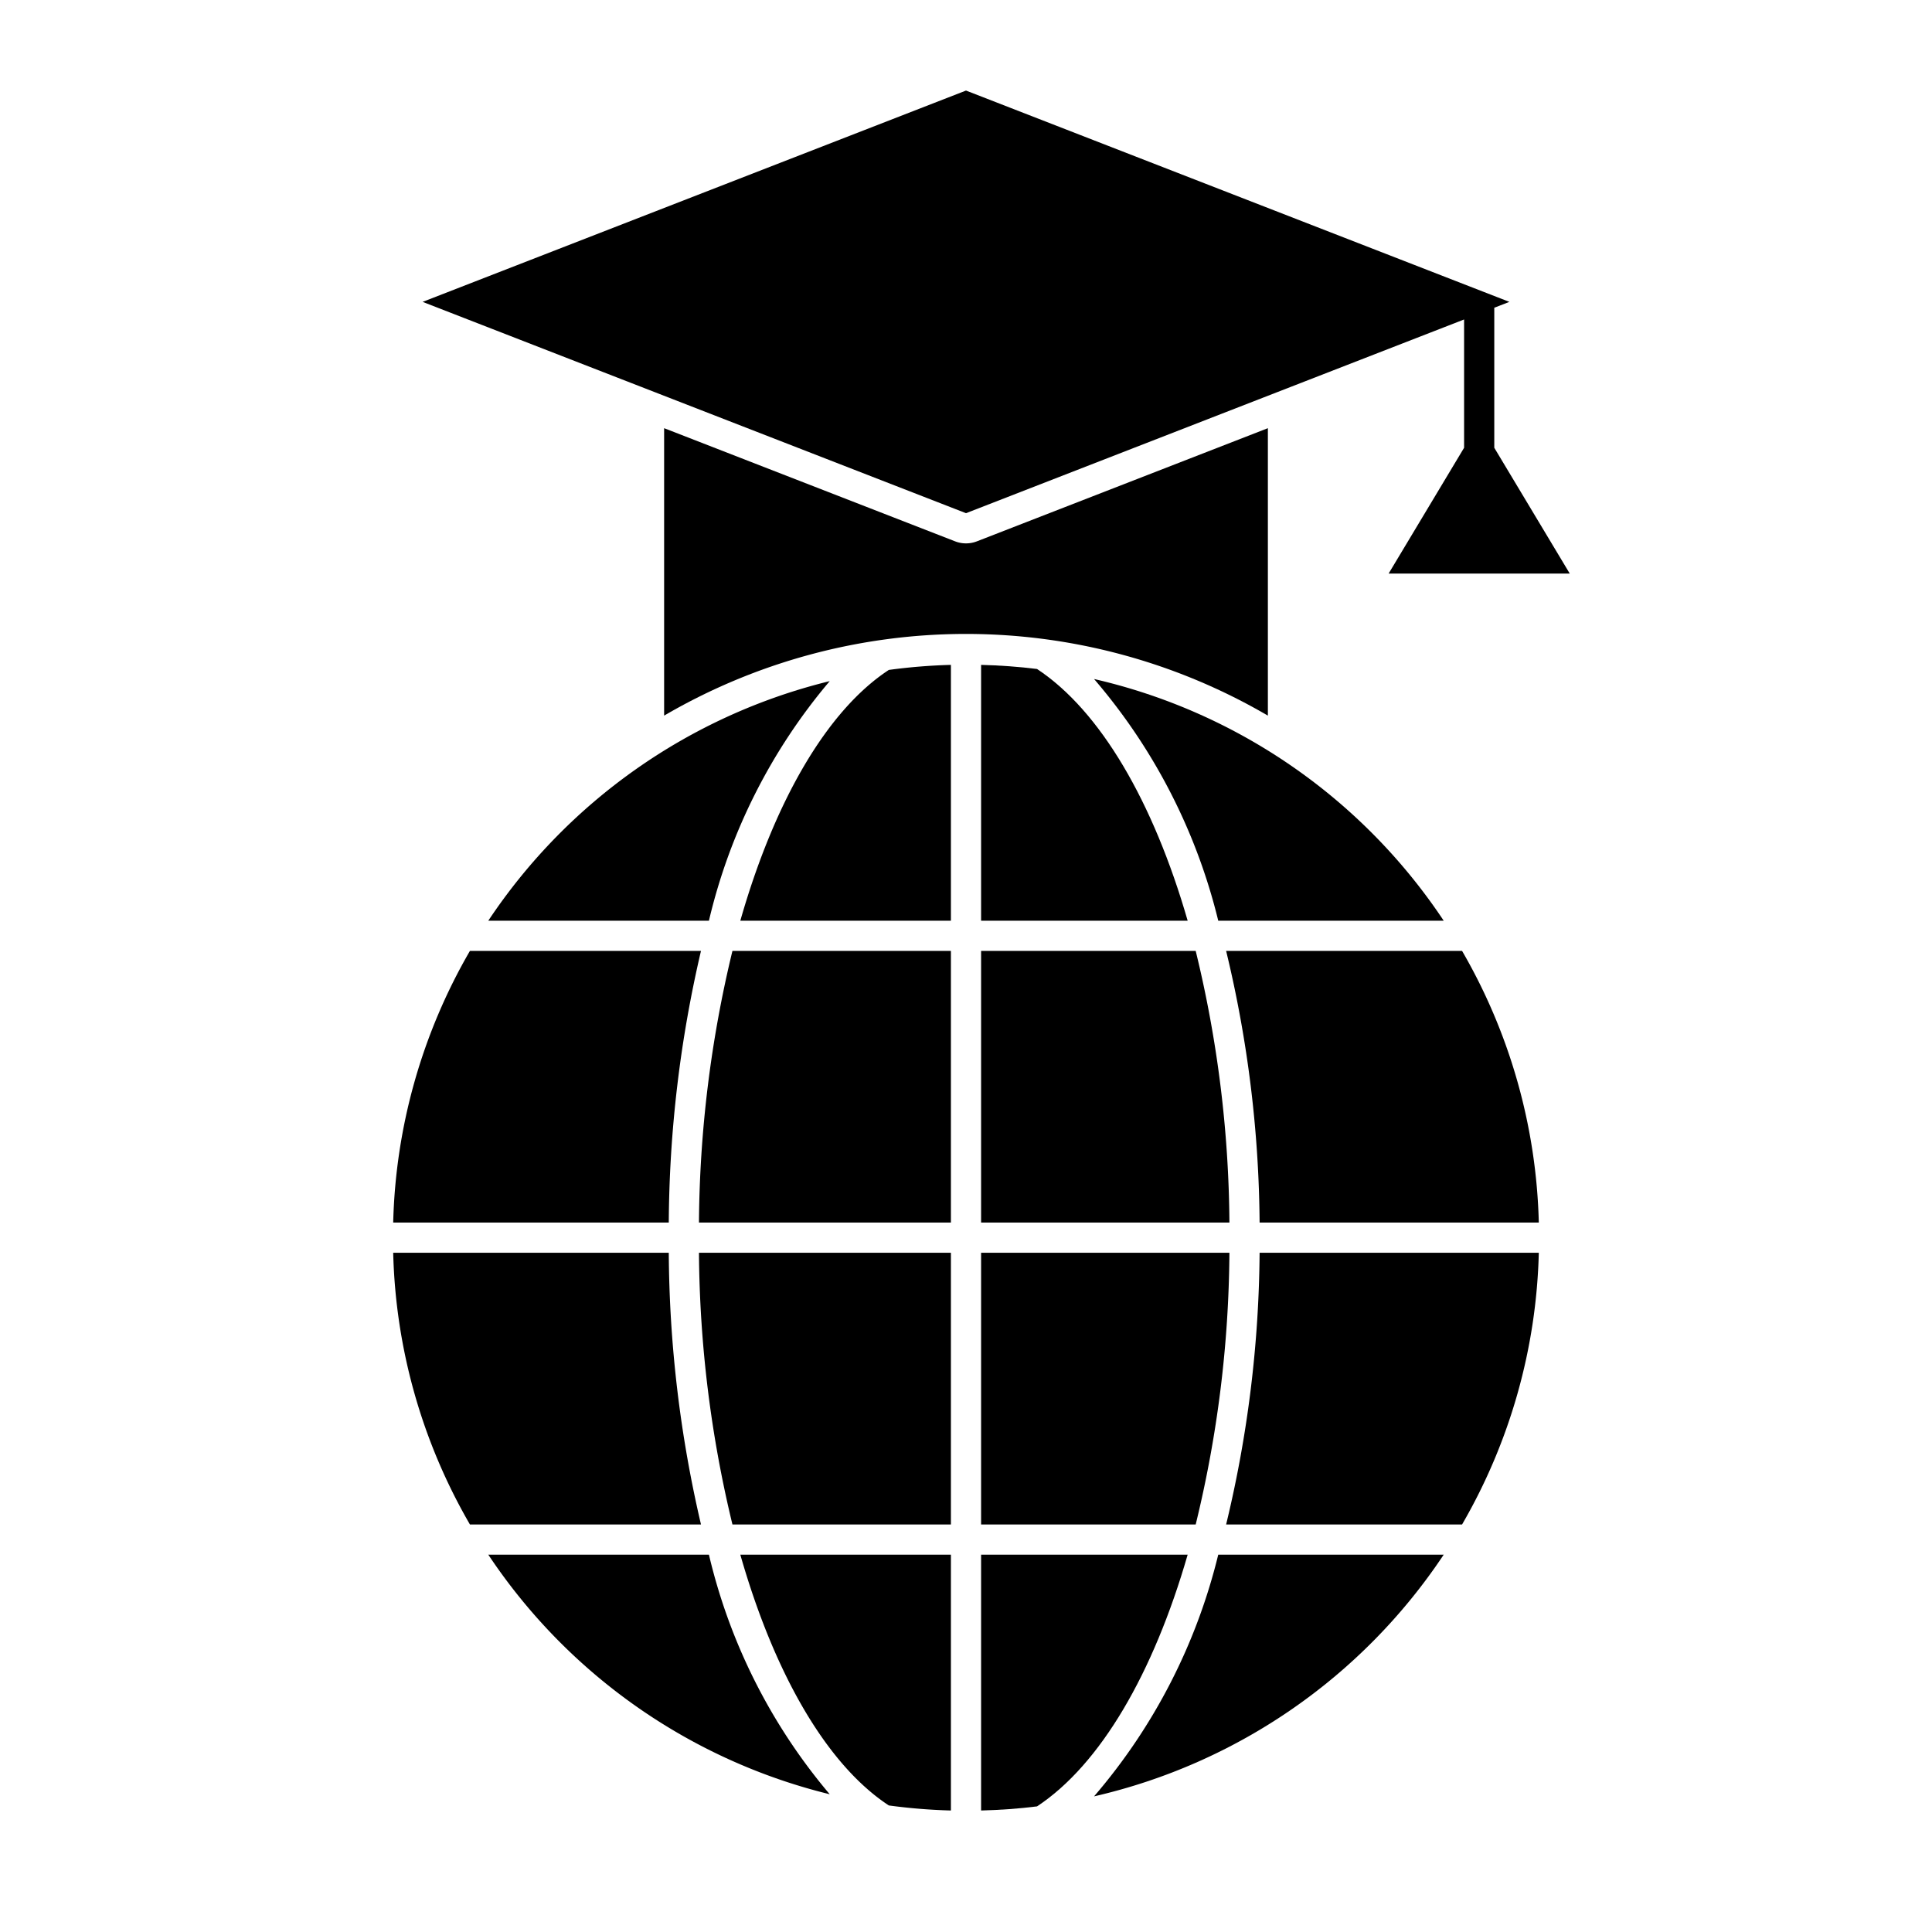 <?xml version="1.0" ?><!-- Скачано с сайта svg4.ru / Downloaded from svg4.ru -->
<svg fill="#000000" width="800px" height="800px" viewBox="0 0 64 64" data-name="Layer 1" id="Layer_1" xmlns="http://www.w3.org/2000/svg"><title/><polygon points="49.5 14.833 49.5 10.194 50 10 32 3 14 10 32 17 48.5 10.583 48.5 14.833 46 19 52 19 49.5 14.833"/><path d="M40.726,41.5H32.5v9h7.109A38.951,38.951,0,0,0,40.726,41.5Z"/><path d="M50.975,41.5h-9.249a39.446,39.446,0,0,1-1.109,9H48.433A18.865,18.865,0,0,0,50.975,41.5Z"/><path d="M48.433,31.5H40.617a39.446,39.446,0,0,1,1.109,9h9.249A18.865,18.865,0,0,0,48.433,31.5Z"/><path d="M36.242,22.493A19.258,19.258,0,0,1,40.356,30.5H47.825A19.025,19.025,0,0,0,36.242,22.493Z"/><path d="M39.609,31.5H32.5v9h8.226A38.951,38.951,0,0,0,39.609,31.5Z"/><path d="M29.444,59.808a19.043,19.043,0,0,0,2.056.167V51.5H24.524C25.652,55.451,27.392,58.464,29.444,59.808Z"/><path d="M32.5,59.975c.626-.016,1.244-.06,1.853-.136,2.097-1.384,3.853-4.401,4.99-8.339H32.5Z"/><path d="M34.353,22.161c-.609-.076-1.227-.12-1.853-.136V30.5h6.843C38.206,26.562,36.45,23.545,34.353,22.161Z"/><path d="M23.221,50.5a40.48,40.48,0,0,1-1.067-9H13.025a18.865,18.865,0,0,0,2.542,9Z"/><path d="M16.175,30.5h7.309a19.035,19.035,0,0,1,4.002-7.937A19.026,19.026,0,0,0,16.175,30.5Z"/><path d="M31.5,22.025a19.043,19.043,0,0,0-2.056.167C27.392,23.536,25.652,26.549,24.524,30.5H31.5Z"/><path d="M27.486,59.437A19.036,19.036,0,0,1,23.484,51.5H16.175A19.026,19.026,0,0,0,27.486,59.437Z"/><path d="M47.825,51.5H40.356a19.258,19.258,0,0,1-4.114,8.007A19.025,19.025,0,0,0,47.825,51.5Z"/><path d="M23.154,40.5H31.5v-9H24.263A39.337,39.337,0,0,0,23.154,40.5Z"/><path d="M13.025,40.5h9.129a40.48,40.48,0,0,1,1.067-9H15.567A18.865,18.865,0,0,0,13.025,40.5Z"/><path d="M24.263,50.5H31.5v-9H23.154A39.337,39.337,0,0,0,24.263,50.5Z"/><path d="M32,18a.986.986,0,0,1-.362-.068L22,14.184v9.522a19.83,19.83,0,0,1,20,0V14.184l-9.638,3.748A.986.986,0,0,1,32,18Z"/></svg>